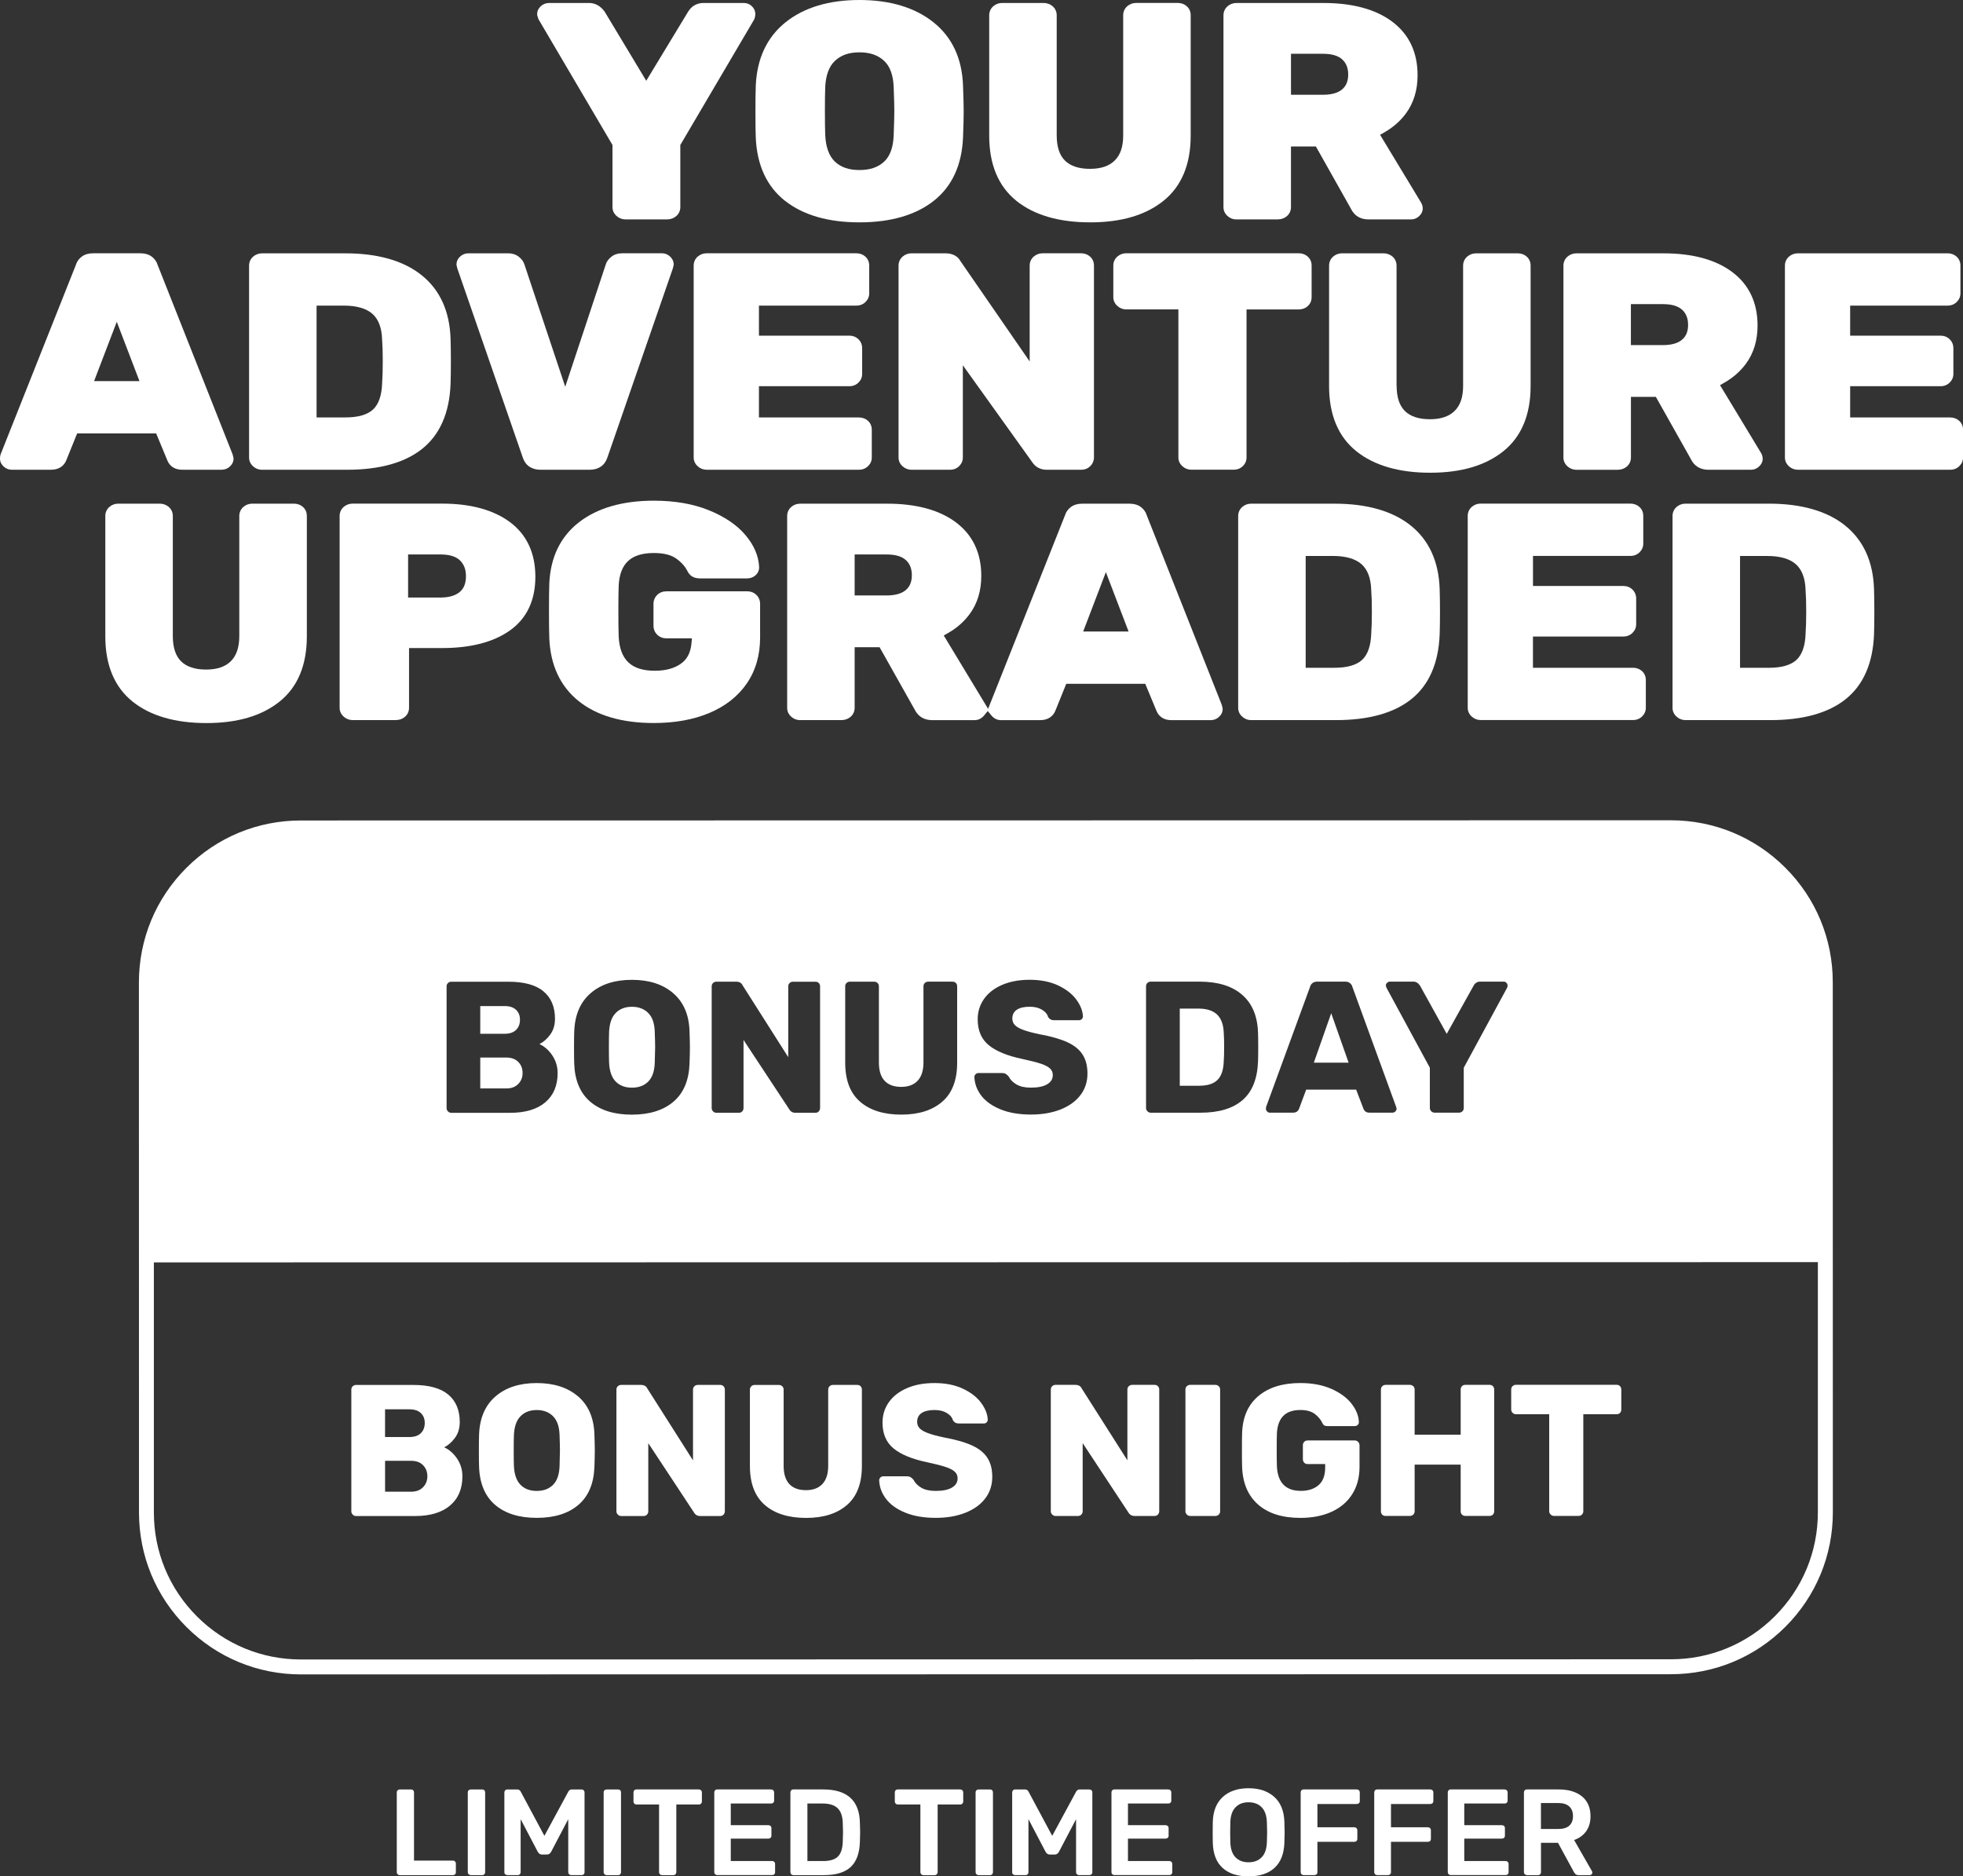 <?xml version="1.0" encoding="UTF-8"?> <svg xmlns="http://www.w3.org/2000/svg" id="Layer_2" data-name="Layer 2" viewBox="0 0 728.2 696"><rect x="0" y="0" width="728.2" height="696" fill="#333333" stroke="none"/><defs><style> .cls-1 { fill: #fff; } </style></defs><g id="Layer_1-2" data-name="Layer 1"><g><path class="cls-1" d="M164.79,536.85c1.48-.74,2.81-1.91,3.99-3.51,1.18-1.6,1.77-3.55,1.77-5.87,0-4.4-1.42-7.79-4.27-10.18-2.85-2.38-7.19-3.58-13.02-3.57h-21.19c-.46,0-.87.17-1.22.49-.35.33-.52.74-.52,1.25v45.15c0,.46.18.87.53,1.22.35.35.75.52,1.22.52h21.81c5.65,0,10-1.3,13.06-3.9,3.06-2.59,4.58-6.2,4.58-10.84,0-2.41-.65-4.58-1.95-6.53-1.3-1.94-2.9-3.35-4.79-4.23ZM142.84,522.76h9.03c1.85,0,3.26.46,4.24,1.39s1.46,2.15,1.46,3.68-.48,2.84-1.46,3.79-2.38,1.42-4.24,1.42h-9.03v-10.28ZM156.94,551.65c-1.07,1.11-2.55,1.67-4.44,1.67h-9.65v-11.46h9.65c1.9,0,3.38.54,4.44,1.63,1.07,1.09,1.6,2.46,1.6,4.13,0,1.57-.53,2.92-1.6,4.03Z"></path><path class="cls-1" d="M214.45,517.98h0c-3.85-3.3-8.96-4.96-15.35-4.96s-11.49,1.66-15.31,4.97c-3.82,3.31-5.85,8.02-6.07,14.13-.05,1.35-.07,3.36-.07,6.04s.02,4.63.07,5.97c.23,6.2,2.23,10.9,5.98,14.1,3.75,3.19,8.89,4.79,15.42,4.79,6.53,0,11.67-1.6,15.42-4.8,3.75-3.19,5.74-7.89,5.97-14.1.09-2.68.14-4.68.14-5.97s-.05-3.36-.14-6.04c-.19-6.11-2.2-10.82-6.04-14.13ZM207.58,543.73c-.09,3.15-.89,5.49-2.39,7.01-1.5,1.53-3.53,2.29-6.08,2.29s-4.56-.76-6.04-2.29c-1.48-1.53-2.29-3.87-2.43-7.01-.05-1.34-.07-3.24-.07-5.7s.02-4.4.07-5.7c.14-3.15.96-5.49,2.46-7.01,1.5-1.53,3.51-2.29,6.01-2.29,2.5,0,4.51.76,6.04,2.29,1.53,1.53,2.34,3.87,2.43,7.01.09,2.59.14,4.49.14,5.7,0,1.11-.05,3.01-.14,5.7h0Z"></path><path class="cls-1" d="M268.41,514.2h0c-.33-.33-.74-.49-1.25-.49h-8.34c-.46,0-.87.16-1.22.49-.35.33-.52.74-.52,1.25v26.25l-16.95-26.67c-.42-.88-1.21-1.32-2.36-1.32h-7.36c-.46,0-.87.16-1.22.49s-.52.74-.52,1.25v45.15c0,.47.18.87.53,1.22.35.35.75.52,1.22.52h8.34c.51,0,.93-.18,1.25-.52.32-.35.48-.75.48-1.22v-25.28l16.95,25.7c.51.88,1.27,1.32,2.29,1.32h7.43c.51,0,.93-.18,1.25-.52.32-.35.48-.77.48-1.29v-45.08c0-.51-.17-.93-.49-1.25Z"></path><path class="cls-1" d="M319.25,514.19c-.33-.32-.74-.48-1.25-.48h-9.03c-.46,0-.87.16-1.22.49-.35.33-.52.74-.52,1.25v28.27c0,2.96-.71,5.21-2.15,6.74-1.44,1.53-3.47,2.29-6.11,2.29s-4.74-.75-6.15-2.26-2.12-3.76-2.12-6.77v-28.27c0-.51-.18-.93-.52-1.25-.35-.32-.77-.48-1.29-.48h-8.96c-.46,0-.87.16-1.22.49-.35.33-.52.74-.52,1.25v28.34c0,6.44,1.85,11.25,5.53,14.45,3.68,3.19,8.79,4.79,15.32,4.79,6.44,0,11.49-1.6,15.17-4.8,3.68-3.19,5.52-8.01,5.52-14.45v-28.34c0-.51-.17-.93-.49-1.25h0Z"></path><path class="cls-1" d="M360.63,536.18h-.01c-2.57-1.19-6.01-2.17-10.31-2.96-2.64-.55-4.67-1.1-6.08-1.63-1.41-.53-2.43-1.12-3.06-1.77-.62-.65-.94-1.46-.94-2.43,0-1.43.55-2.52,1.67-3.26,1.11-.74,2.71-1.11,4.79-1.11,1.81,0,3.32.37,4.55,1.11,1.23.74,1.98,1.64,2.26,2.71.28.42.59.72.94.9.35.19.8.28,1.35.28h9.17c.42,0,.76-.14,1.04-.42.28-.28.42-.62.42-1.04-.09-2.04-.92-4.11-2.47-6.22-1.55-2.11-3.81-3.85-6.77-5.24-2.96-1.39-6.46-2.08-10.49-2.08s-7.29.63-10.21,1.88-5.16,2.99-6.74,5.21c-1.57,2.22-2.36,4.75-2.36,7.57,0,4.17,1.38,7.37,4.13,9.62,2.75,2.24,6.91,3.95,12.47,5.1,3.01.65,5.28,1.23,6.81,1.74,1.53.51,2.65,1.09,3.37,1.74.72.65,1.08,1.48,1.08,2.5,0,1.43-.69,2.57-2.08,3.4-1.39.83-3.4,1.25-6.04,1.25-2.22,0-4.01-.39-5.35-1.18-1.35-.79-2.31-1.78-2.92-2.99-.37-.42-.73-.73-1.08-.94-.35-.21-.8-.31-1.35-.31h-8.75c-.42,0-.78.15-1.08.45s-.45.64-.45,1.01c.09,2.5.94,4.81,2.54,6.91,1.6,2.11,3.97,3.81,7.12,5.1,3.15,1.3,6.92,1.94,11.32,1.94,4.08,0,7.7-.61,10.87-1.84,3.17-1.23,5.65-2.99,7.43-5.28,1.78-2.29,2.67-4.99,2.67-8.09,0-2.82-.6-5.17-1.81-7.05-1.21-1.88-3.09-3.4-5.66-4.58Z"></path><path class="cls-1" d="M429.55,514.18h0c-.33-.33-.74-.49-1.25-.49h-8.34c-.46,0-.87.16-1.22.49s-.52.74-.52,1.25v26.25l-16.95-26.67c-.42-.88-1.21-1.32-2.36-1.32h-7.36c-.46,0-.87.16-1.22.49-.35.33-.52.74-.52,1.25v45.15c0,.46.18.87.53,1.22.35.35.75.52,1.22.52h8.34c.51,0,.93-.18,1.25-.52.32-.35.48-.75.48-1.22v-25.28l16.95,25.7c.51.88,1.27,1.32,2.29,1.32h7.43c.51,0,.93-.18,1.25-.52.32-.35.48-.77.48-1.29v-45.08c0-.51-.17-.93-.49-1.25Z"></path><path class="cls-1" d="M452.09,514.18h0c-.35-.33-.78-.49-1.29-.49h-9.31c-.46,0-.87.16-1.22.49-.35.33-.52.74-.52,1.25v45.15c0,.46.18.87.53,1.22.35.35.75.52,1.22.52h9.31c.51,0,.94-.16,1.29-.49.35-.32.52-.74.52-1.25v-45.15c0-.51-.18-.93-.53-1.25Z"></path><path class="cls-1" d="M503.8,534.83c-.33-.35-.74-.52-1.25-.52h-17.5c-.51,0-.93.18-1.25.52-.33.35-.48.78-.48,1.29v5.14c0,.51.16.94.49,1.29.32.35.74.52,1.25.52h6.53v1.32c0,2.92-.82,5.08-2.46,6.5-1.64,1.41-3.83,2.12-6.56,2.12-5.65,0-8.61-3.06-8.89-9.17-.05-1.34-.07-3.36-.07-6.04s.02-4.75.07-6.04c.28-5.84,3.17-8.75,8.68-8.75,2.31,0,4.12.5,5.42,1.49,1.29,1,2.25,2.17,2.85,3.51.19.37.42.62.69.76.28.14.65.21,1.11.21h10.14c.42,0,.77-.14,1.08-.42.3-.28.45-.62.45-1.04-.09-2.36-1.01-4.65-2.74-6.87-1.74-2.22-4.24-4.05-7.5-5.49-3.26-1.43-7.1-2.15-11.49-2.15-6.53,0-11.7,1.6-15.52,4.8-3.82,3.19-5.85,7.73-6.07,13.61-.05,1.35-.07,3.47-.07,6.39s.02,5.05.07,6.39c.23,6.02,2.23,10.66,5.98,13.93s8.96,4.9,15.63,4.9c4.4,0,8.25-.75,11.56-2.26,3.31-1.5,5.87-3.68,7.67-6.53,1.81-2.85,2.71-6.24,2.71-10.18v-7.92c0-.51-.16-.94-.49-1.29h0Z"></path><path class="cls-1" d="M553.8,514.16h0c-.33-.32-.74-.48-1.25-.48h-8.96c-.51,0-.93.17-1.25.49-.33.33-.48.74-.48,1.25v16.74h-17.08v-16.74c0-.51-.18-.93-.52-1.25-.35-.32-.78-.48-1.29-.48h-8.96c-.46,0-.87.16-1.22.49-.35.33-.52.74-.52,1.25v45.15c0,.51.17.93.49,1.25.32.33.74.48,1.25.48h8.96c.51,0,.94-.16,1.29-.49.35-.32.52-.74.52-1.25v-17.29h17.08v17.29c0,.51.16.93.49,1.25.32.33.74.48,1.25.48h8.96c.51,0,.93-.16,1.25-.49.32-.32.48-.74.48-1.25v-45.15c0-.51-.17-.93-.49-1.25Z"></path><path class="cls-1" d="M600.96,514.15c-.33-.32-.74-.48-1.25-.48h-37.37c-.46,0-.87.17-1.22.49-.35.33-.52.74-.52,1.25v7.43c0,.46.18.87.52,1.22.35.35.75.52,1.22.52h12.36v35.98c0,.47.18.87.53,1.22.35.35.75.52,1.22.52h9.17c.51,0,.93-.18,1.25-.52.32-.35.48-.75.48-1.22v-35.98h12.36c.51,0,.93-.16,1.25-.48.32-.32.48-.74.48-1.25v-7.43c0-.51-.16-.93-.49-1.25h0Z"></path><path class="cls-1" d="M228.38,401.16c1.48,1.53,3.5,2.29,6.04,2.29s4.57-.76,6.08-2.29c1.5-1.53,2.3-3.87,2.39-7.01.09-2.68.14-4.58.14-5.7,0-1.2-.05-3.1-.14-5.7-.09-3.15-.9-5.49-2.43-7.01-1.53-1.53-3.54-2.29-6.04-2.29s-4.5.76-6.01,2.29c-1.5,1.53-2.32,3.87-2.46,7.01-.05,1.3-.07,3.19-.07,5.7s.02,4.35.07,5.7c.14,3.15.95,5.49,2.43,7.01Z"></path><path class="cls-1" d="M187.19,383.46c1.85,0,3.26-.47,4.24-1.42s1.46-2.21,1.46-3.79-.49-2.75-1.46-3.68c-.97-.93-2.38-1.39-4.24-1.39h-9.03v10.28h9.03Z"></path><polygon class="cls-1" points="493.83 375.84 487.38 394.18 500.29 394.18 493.83 375.84"></polygon><path class="cls-1" d="M444.94,402.73c3.06,0,5.3-.73,6.74-2.19,1.44-1.46,2.2-3.79,2.29-6.98.09-1.34.14-3.08.14-5.21s-.05-3.84-.14-5.14c-.09-3.1-.92-5.39-2.47-6.87-1.55-1.48-3.86-2.22-6.91-2.22h-6.94v28.62h7.29Z"></path><path class="cls-1" d="M192.26,402.07c1.07-1.11,1.6-2.45,1.6-4.03,0-1.67-.53-3.05-1.6-4.13-1.07-1.09-2.55-1.63-4.45-1.63h-9.65v11.46h9.65c1.9,0,3.38-.56,4.44-1.67Z"></path><path class="cls-1" d="M679.89,364.33c0-16.04-6.25-31.13-17.6-42.47-11.35-11.34-26.43-17.59-42.48-17.59l-508.22.07c-16.04,0-31.13,6.25-42.47,17.6-11.34,11.35-17.59,26.43-17.59,42.48l.03,196.61c0,16.04,6.25,31.13,17.6,42.47,11.35,11.34,26.43,17.59,42.48,17.59l508.22-.07c16.04,0,31.13-6.25,42.47-17.6,11.34-11.35,17.59-26.43,17.59-42.48l-.03-196.61h0ZM514.56,364.56h0c.3-.31.66-.45,1.08-.45h8.68c.93,0,1.74.48,2.43,1.46l9.93,17.92,10-17.92c.55-.97,1.37-1.46,2.43-1.46h8.68c.42,0,.76.15,1.04.45.28.3.42.64.42,1.01,0,.23-.05.48-.14.76l-16.11,29.73v14.93c0,.51-.17.93-.52,1.25-.35.33-.78.48-1.29.48h-9.03c-.46,0-.87-.17-1.22-.52-.35-.35-.52-.75-.52-1.22v-14.93l-16.12-29.72c-.14-.42-.21-.67-.21-.76,0-.37.15-.7.45-1.01ZM469.66,410.64l16.32-44.59c.14-.55.44-1.02.9-1.39.46-.37,1.07-.55,1.81-.55h10.28c.74,0,1.34.18,1.81.55.46.37.76.83.9,1.39l16.26,44.59.14.62c0,.37-.15.71-.45,1.01s-.66.45-1.08.45h-8.54c-1.11,0-1.85-.48-2.22-1.46l-2.71-7.08h-18.54l-2.64,7.09c-.37.97-1.14,1.46-2.29,1.46h-8.54c-.37,0-.71-.15-1.01-.45-.3-.3-.45-.63-.45-1.01,0-.28.02-.48.07-.62h0ZM425.66,364.6h0c.35-.32.75-.48,1.22-.48h18.06c6.81,0,12.09,1.62,15.83,4.86,3.75,3.24,5.72,7.94,5.91,14.1.05,1.35.07,3.13.07,5.35s-.02,3.98-.07,5.28c-.23,6.44-2.14,11.22-5.73,14.34-3.59,3.13-8.81,4.69-15.66,4.69h-18.41c-.46,0-.87-.17-1.22-.52-.35-.35-.52-.75-.52-1.22v-45.15c0-.51.17-.93.51-1.25ZM361.89,398.47h.01c.3-.3.66-.45,1.08-.45h8.75c.55,0,1.01.1,1.35.31.35.21.7.52,1.08.94.6,1.21,1.57,2.2,2.92,2.99,1.34.79,3.12,1.18,5.35,1.18,2.64,0,4.65-.42,6.04-1.25,1.39-.83,2.08-1.97,2.08-3.4,0-1.02-.36-1.85-1.08-2.5-.72-.65-1.84-1.23-3.37-1.74-1.53-.51-3.8-1.09-6.81-1.74-5.56-1.16-9.71-2.86-12.47-5.1-2.76-2.25-4.13-5.45-4.13-9.62,0-2.82.79-5.35,2.36-7.57,1.57-2.22,3.82-3.96,6.74-5.21,2.92-1.25,6.32-1.88,10.21-1.88s7.53.69,10.49,2.08c2.96,1.39,5.22,3.14,6.77,5.24,1.55,2.11,2.37,4.18,2.47,6.22,0,.42-.14.76-.42,1.04-.28.28-.62.42-1.04.42h-9.17c-.55,0-1.01-.09-1.35-.28-.35-.19-.66-.48-.94-.9-.28-1.07-1.03-1.97-2.26-2.71-1.23-.74-2.74-1.11-4.55-1.11-2.08,0-3.68.37-4.79,1.11-1.11.74-1.67,1.83-1.67,3.26,0,.97.31,1.78.94,2.43.62.65,1.64,1.24,3.06,1.77s3.44,1.08,6.08,1.63c4.31.79,7.74,1.77,10.32,2.95,2.57,1.18,4.46,2.71,5.66,4.58,1.2,1.88,1.81,4.22,1.81,7.05,0,3.1-.89,5.8-2.67,8.09-1.78,2.29-4.26,4.05-7.43,5.28-3.17,1.23-6.79,1.84-10.87,1.84-4.4,0-8.17-.65-11.32-1.94-3.15-1.3-5.52-3-7.12-5.1-1.6-2.11-2.44-4.41-2.54-6.91,0-.37.15-.7.45-1.01ZM313.53,365.87c0-.51.17-.93.52-1.25h0c.35-.33.75-.49,1.22-.49h8.96c.51,0,.94.16,1.29.48.35.33.52.74.52,1.25v28.27c0,3.01.71,5.27,2.12,6.77,1.41,1.5,3.46,2.26,6.15,2.26,2.64,0,4.68-.76,6.11-2.29,1.43-1.53,2.15-3.77,2.15-6.74v-28.27c0-.51.17-.93.52-1.25.35-.32.75-.48,1.22-.48h9.03c.51,0,.93.16,1.25.48.32.33.48.74.48,1.25v28.34c0,6.44-1.84,11.25-5.52,14.45-3.68,3.19-8.74,4.79-15.17,4.8-6.53,0-11.63-1.6-15.32-4.79-3.68-3.19-5.52-8.01-5.52-14.45v-28.34ZM264.52,364.62c.35-.32.75-.48,1.22-.48h7.36c1.16,0,1.95.44,2.36,1.32l16.95,26.67v-26.25c0-.51.17-.93.52-1.25s.75-.48,1.22-.48h8.34c.51,0,.93.16,1.25.48.32.33.48.74.48,1.25v45.08c0,.51-.16.94-.48,1.29-.33.35-.74.52-1.25.52h-7.43c-1.02,0-1.78-.44-2.29-1.32l-16.95-25.7v25.28c0,.47-.16.87-.48,1.22-.33.35-.74.52-1.25.52h-8.34c-.46,0-.87-.17-1.22-.52-.35-.35-.52-.75-.52-1.22v-45.15c0-.51.17-.93.51-1.25h0ZM213.02,382.56h0c.23-6.12,2.25-10.83,6.07-14.14,3.82-3.31,8.92-4.97,15.31-4.97s11.51,1.65,15.35,4.97c3.84,3.31,5.86,8.02,6.04,14.13.09,2.69.14,4.7.14,6.04s-.05,3.29-.14,5.97c-.23,6.21-2.22,10.91-5.97,14.1-3.75,3.19-8.89,4.79-15.42,4.8-6.53,0-11.67-1.6-15.42-4.79-3.75-3.19-5.74-7.89-5.97-14.1-.05-1.34-.07-3.33-.07-5.97s.02-4.7.07-6.04ZM166.18,364.64h0c.35-.33.75-.49,1.22-.49h21.19c5.84,0,10.18,1.19,13.02,3.57,2.85,2.38,4.27,5.78,4.27,10.18,0,2.31-.59,4.27-1.77,5.87-1.18,1.6-2.51,2.77-3.99,3.51,1.9.88,3.5,2.29,4.79,4.24s1.95,4.12,1.95,6.53c0,4.63-1.53,8.24-4.58,10.84-3.06,2.59-7.41,3.89-13.06,3.89h-21.81c-.46,0-.87-.17-1.22-.52s-.52-.75-.52-1.22v-45.15c0-.51.17-.93.52-1.25ZM658.41,599.5h0c-10.3,10.3-24,15.98-38.56,15.98l-508.22.07c-14.57,0-28.27-5.67-38.57-15.97-10.3-10.3-15.98-23.99-15.98-38.56v-92.76s6.2,0,6.2,0l604.86-.09h6.22v92.76c.01,14.57-5.66,28.27-15.95,38.57Z"></path></g><g><path class="cls-1" d="M199.79,7.19l27.42,46.59v23.05c0,1.26.5,2.35,1.48,3.25.92.85,2.07,1.3,3.31,1.3h15.46c1.3,0,2.47-.42,3.38-1.2.98-.84,1.53-2.03,1.53-3.35v-23.05l27.42-46.59.06-.16c.23-.64.35-1.25.35-1.82,0-1.08-.42-2.05-1.25-2.87-.83-.82-1.86-1.24-3.07-1.24h-14.86c-2.45,0-4.43,1.1-5.72,3.18l-15.57,25.68-15.51-25.77-.07-.08c-1.55-1.99-3.43-3-5.6-3h-14.86c-1.16,0-2.23.41-3.07,1.19-.9.83-1.36,1.81-1.36,2.92,0,.41.11.85.47,1.82l.06.16Z"></path><path class="cls-1" d="M291.29,74.54c6.72,5.27,15.98,7.94,27.52,7.94s20.8-2.67,27.52-7.94c6.83-5.36,10.5-13.3,10.92-23.59.16-4.32.24-7.42.24-9.49s-.08-5.27-.24-9.59c-.33-10.15-4.05-18.11-11.03-23.65-6.88-5.46-16.1-8.22-27.41-8.22s-20.51,2.77-27.36,8.23c-6.94,5.54-10.67,13.49-11.09,23.64-.08,2.14-.12,5.28-.12,9.6s.04,7.35.12,9.49c.42,10.29,4.09,18.23,10.92,23.59ZM306.12,32.35c.21-4.45,1.44-7.76,3.65-9.82,2.25-2.1,5.21-3.12,9.05-3.12s6.83,1.02,9.12,3.13c2.23,2.05,3.43,5.35,3.58,9.79.16,4.06.24,7.06.24,8.91,0,1.7-.08,4.7-.24,8.92-.14,4.44-1.33,7.74-3.53,9.79-2.25,2.1-5.25,3.12-9.16,3.12s-6.89-1.02-9.1-3.11c-2.17-2.06-3.38-5.36-3.6-9.81-.08-2.07-.12-5.07-.12-8.91s.04-6.89.12-8.89Z"></path><path class="cls-1" d="M377.08,74.53c6.6,5.28,15.81,7.95,27.36,7.95s20.51-2.68,27.12-7.95c6.73-5.38,10.14-13.52,10.14-24.2V5.65c0-1.32-.48-2.44-1.42-3.31-.89-.81-2.05-1.25-3.37-1.25h-15.46c-1.22,0-2.35.42-3.27,1.21-.98.85-1.52,2.04-1.52,3.35v44.57c0,4.2-1.03,7.25-3.14,9.32-2.12,2.08-5.13,3.09-9.19,3.09s-7.2-1.02-9.25-3.04c-2.05-2-3.08-5.16-3.08-9.38V5.65c0-1.31-.54-2.5-1.53-3.35-.92-.79-2.09-1.2-3.38-1.2h-15.34c-1.22,0-2.35.42-3.27,1.21-.98.85-1.52,2.03-1.52,3.35v44.68c0,10.68,3.41,18.82,10.14,24.2Z"></path><path class="cls-1" d="M458.66,81.38h15.34c1.3,0,2.47-.42,3.38-1.2.98-.84,1.52-2.03,1.52-3.35v-22.49h9.25l12.99,23.08.04.08c1.27,2.54,3.5,3.89,6.47,3.89h15.82c1.09,0,2.11-.41,2.95-1.19.9-.83,1.36-1.81,1.36-2.92,0-.67-.19-1.37-.58-2.08l-15.24-25.2,1.62-.92c3.25-1.86,5.95-4.24,8.02-7.08,2.84-3.88,4.27-8.62,4.27-14.1,0-8.52-3.19-15.22-9.47-19.91-6.12-4.56-14.67-6.88-25.4-6.88h-32.35c-1.22,0-2.35.42-3.27,1.21-.98.85-1.52,2.04-1.52,3.35v71.18c0,1.25.5,2.35,1.48,3.25.93.85,2.07,1.3,3.31,1.3ZM478.91,19.95h11.86c3.24,0,5.64.7,7.15,2.09,1.49,1.37,2.21,3.21,2.21,5.62s-.73,4.18-2.22,5.47c-1.55,1.34-3.95,2.02-7.14,2.02h-11.86v-15.2Z"></path><path class="cls-1" d="M62.09,170.82c.91,2.21,2.86,3.42,5.48,3.42h14.63c1.16,0,2.23-.41,3.07-1.19.9-.83,1.36-1.81,1.36-2.92v-.22l-.32-1.32-27.84-70.33-.02-.07c-.36-1.18-1.11-2.22-2.17-3.01-1.11-.82-2.51-1.23-4.17-1.23h-17.6c-1.66,0-3.06.41-4.17,1.23-1.06.78-1.81,1.82-2.17,3l-.02.07L.23,168.52c-.16.43-.23.94-.23,1.61,0,1.11.46,2.09,1.36,2.92.85.78,1.87,1.19,2.96,1.19h14.63c2.7,0,4.69-1.23,5.61-3.44l4.06-10.03h29.31l4.17,10.05ZM34.9,141.37l8.42-22.01,8.42,22.01h-16.84Z"></path><path class="cls-1" d="M97.19,174.25h31.51c12.1,0,21.51-2.62,27.95-7.79,6.54-5.25,10.07-13.31,10.49-23.96.08-2.09.12-4.91.12-8.39s-.04-6.33-.12-8.49c-.33-10.22-3.97-18.16-10.79-23.59-6.72-5.35-16.23-8.06-28.24-8.06h-30.92c-1.22,0-2.35.42-3.27,1.21-.98.85-1.52,2.03-1.52,3.35v71.18c0,1.26.5,2.35,1.48,3.25.92.85,2.07,1.3,3.31,1.3ZM117.44,113.36h10.08c4.75,0,8.33,1.03,10.63,3.05,2.25,1.98,3.46,5.19,3.6,9.49v.12c.16,2,.24,4.68.24,7.96s-.08,6-.23,8.04v.12c-.15,4.51-1.28,7.79-3.36,9.74-2.1,1.96-5.56,2.96-10.29,2.96h-10.67v-41.48Z"></path><path class="cls-1" d="M193.94,169.74c.96,2.91,3.3,4.51,6.59,4.51h18.19c3.29,0,5.63-1.6,6.6-4.54l24.28-70.14.31-1.28v-.22c0-1.11-.46-2.09-1.36-2.93-.85-.78-1.87-1.19-2.95-1.19h-14.86c-1.52,0-2.83.42-3.91,1.26-1.04.81-1.75,1.76-2.1,2.84l-15.05,45.41-15.15-45.4c-.35-1.08-1.06-2.03-2.1-2.84-1.08-.83-2.39-1.26-3.91-1.26h-14.75c-1.16,0-2.23.41-3.07,1.19-.9.83-1.36,1.81-1.36,2.92v.22l.31,1.28,24.29,70.17Z"></path><path class="cls-1" d="M322.03,172.9c.91-.9,1.37-1.98,1.37-3.21v-10.29c0-1.33-.48-2.44-1.42-3.31-.89-.81-2.05-1.24-3.37-1.24h-37.07v-11.59h33.5c1.36,0,2.51-.45,3.42-1.35.91-.9,1.37-1.98,1.37-3.21v-9.53c0-1.3-.46-2.42-1.37-3.32-.91-.89-2.05-1.34-3.42-1.34h-33.5v-11.15h36.12c1.36,0,2.51-.45,3.42-1.35.91-.9,1.37-1.98,1.37-3.21v-10.29c0-1.32-.48-2.44-1.42-3.31-.89-.81-2.05-1.25-3.37-1.25h-55.54c-1.22,0-2.35.42-3.27,1.21-.98.85-1.52,2.03-1.52,3.35v71.18c0,1.26.5,2.35,1.48,3.25.92.85,2.07,1.3,3.31,1.3h56.49c1.36,0,2.51-.45,3.42-1.35Z"></path><path class="cls-1" d="M352.39,174.25c1.36,0,2.51-.45,3.42-1.35.91-.9,1.37-1.98,1.37-3.21v-34.2l25.72,35.91c1.21,1.86,3.08,2.85,5.41,2.85h12.72c1.36,0,2.51-.45,3.42-1.35.91-.9,1.37-2.02,1.37-3.32v-71.07c0-1.33-.48-2.44-1.42-3.31-.89-.81-2.05-1.25-3.37-1.25h-14.27c-1.22,0-2.35.42-3.27,1.21-.98.85-1.52,2.03-1.52,3.35v35.56l-25.64-37.16-.04-.07c-.74-1.32-2.31-2.88-5.56-2.88h-12.61c-1.22,0-2.35.42-3.27,1.21-.98.85-1.52,2.03-1.52,3.35v71.18c0,1.26.5,2.35,1.48,3.25.92.85,2.07,1.3,3.31,1.3h14.27Z"></path><path class="cls-1" d="M461.05,172.9c.91-.9,1.37-1.98,1.37-3.21v-54.91h19.35c1.32,0,2.48-.43,3.37-1.25.94-.87,1.42-1.98,1.42-3.31v-11.72c0-1.33-.48-2.44-1.42-3.31-.89-.81-2.05-1.25-3.37-1.25h-63.98c-1.22,0-2.35.42-3.27,1.21-.98.85-1.52,2.04-1.52,3.35v11.72c0,1.26.5,2.35,1.48,3.25.92.85,2.07,1.3,3.31,1.3h19.35v54.91c0,1.26.5,2.35,1.48,3.25.92.85,2.07,1.3,3.31,1.3h15.7c1.36,0,2.51-.45,3.42-1.35Z"></path><path class="cls-1" d="M518.07,143.08v-44.57c0-1.31-.54-2.5-1.52-3.35-.92-.79-2.09-1.2-3.38-1.2h-15.34c-1.22,0-2.35.42-3.27,1.21-.98.85-1.52,2.04-1.52,3.35v44.68c0,10.68,3.41,18.82,10.14,24.2,6.6,5.28,15.81,7.95,27.36,7.95s20.52-2.68,27.12-7.95c6.73-5.38,10.14-13.52,10.14-24.2v-44.68c0-1.32-.48-2.44-1.42-3.31-.89-.81-2.05-1.24-3.37-1.24h-15.46c-1.22,0-2.35.42-3.27,1.21-.98.85-1.52,2.03-1.52,3.35v44.57c0,4.2-1.03,7.25-3.14,9.32-2.12,2.08-5.13,3.09-9.19,3.09s-7.2-1.02-9.25-3.04c-2.05-2-3.08-5.16-3.08-9.38Z"></path><path class="cls-1" d="M627.28,170.36c1.27,2.54,3.5,3.89,6.47,3.89h15.82c1.1,0,2.1-.4,2.96-1.19.9-.83,1.36-1.81,1.36-2.92,0-.67-.19-1.37-.58-2.08l-15.24-25.2,1.62-.92c3.25-1.86,5.95-4.24,8.03-7.08,2.84-3.88,4.27-8.62,4.27-14.1,0-8.53-3.19-15.22-9.47-19.91-6.12-4.56-14.67-6.88-25.4-6.88h-32.35c-1.22,0-2.35.42-3.27,1.21-.98.85-1.52,2.03-1.52,3.35v71.18c0,1.26.5,2.35,1.48,3.25.92.85,2.07,1.3,3.31,1.3h15.34c1.3,0,2.47-.42,3.38-1.2.98-.84,1.53-2.03,1.53-3.35v-22.49h9.25l12.99,23.08.04.08ZM624,125.99c-1.55,1.34-3.96,2.02-7.14,2.02h-11.86v-15.2h11.86c3.24,0,5.64.7,7.15,2.09,1.49,1.37,2.21,3.21,2.21,5.62s-.73,4.18-2.22,5.47Z"></path><path class="cls-1" d="M726.78,156.09c-.89-.81-2.05-1.24-3.37-1.24h-37.07v-11.59h33.5c1.36,0,2.51-.45,3.42-1.35.91-.9,1.37-1.98,1.37-3.21v-9.53c0-1.3-.46-2.42-1.37-3.32-.91-.89-2.06-1.34-3.42-1.34h-33.5v-11.15h36.12c1.36,0,2.51-.45,3.42-1.35.91-.9,1.37-1.98,1.37-3.21v-10.29c0-1.32-.48-2.44-1.42-3.31-.89-.81-2.05-1.24-3.37-1.24h-55.53c-1.22,0-2.35.42-3.27,1.21-.98.85-1.52,2.03-1.52,3.35v71.18c0,1.26.5,2.35,1.48,3.25.92.85,2.07,1.3,3.31,1.3h56.49c1.36,0,2.51-.45,3.42-1.35.91-.9,1.37-1.98,1.37-3.21v-10.29c0-1.32-.48-2.44-1.42-3.31Z"></path><path class="cls-1" d="M109.02,186.82h-15.46c-1.22,0-2.35.42-3.27,1.21-.98.85-1.52,2.03-1.52,3.35v44.57c0,4.14-1.06,7.28-3.14,9.32-2.12,2.08-5.13,3.09-9.19,3.09s-7.2-1.02-9.25-3.04c-2.05-2.01-3.08-5.16-3.08-9.38v-44.57c0-1.31-.54-2.5-1.53-3.35-.92-.79-2.09-1.2-3.38-1.2h-15.34c-1.22,0-2.35.42-3.27,1.21-.98.85-1.52,2.03-1.52,3.35v44.68c0,10.68,3.41,18.82,10.14,24.2,6.6,5.28,15.81,7.95,27.36,7.95s20.51-2.68,27.12-7.95c6.73-5.38,10.14-13.52,10.14-24.2v-44.68c0-1.32-.48-2.44-1.42-3.31-.89-.81-2.05-1.25-3.37-1.25Z"></path><path class="cls-1" d="M189.16,233.86c6.27-4.47,9.44-11.17,9.44-19.93s-3.19-15.65-9.48-20.3c-6.12-4.52-14.55-6.82-25.04-6.82h-33.3c-1.22,0-2.35.42-3.27,1.21-.98.85-1.52,2.03-1.52,3.35v71.18c0,1.26.5,2.35,1.48,3.25.92.85,2.07,1.3,3.31,1.3h16.05c1.3,0,2.47-.42,3.38-1.2.98-.84,1.53-2.03,1.53-3.35v-22.17h12.33c10.56,0,19-2.2,25.08-6.52ZM151.39,221.64v-15.97h12.1c3.22,0,5.62.73,7.12,2.18,1.5,1.45,2.24,3.36,2.24,5.86,0,2.67-.76,4.59-2.32,5.88-1.64,1.36-4.01,2.05-7.05,2.05h-12.1Z"></path><path class="cls-1" d="M242.57,205.13c3.56,0,6.33.68,8.23,2.02,1.98,1.41,3.39,2.99,4.28,4.81l.05.1c.5.92,1.2,1.61,2.03,1.99.72.33,1.59.5,2.66.5h17.36c1.13,0,2.18-.38,3.02-1.09.92-.79,1.41-1.83,1.41-2.99v-.12c-.18-4.12-1.9-8.14-5.13-11.94-3.15-3.71-7.71-6.79-13.55-9.16-5.78-2.34-12.63-3.53-20.36-3.53-11.54,0-20.85,2.67-27.69,7.93-6.96,5.36-10.69,13.04-11.11,22.83-.08,2.14-.12,5.45-.12,10.14s.04,8.01.12,10.15c.42,9.99,4.09,17.83,10.91,23.3,6.72,5.39,16.11,8.12,27.89,8.12,7.74,0,14.64-1.24,20.5-3.7,5.97-2.5,10.66-6.18,13.94-10.94,3.29-4.78,4.96-10.52,4.96-17.07v-12.48c0-1.3-.46-2.42-1.37-3.32-.91-.89-2.05-1.34-3.42-1.34h-29.97c-1.34,0-2.53.46-3.42,1.34-.91.9-1.37,2.02-1.37,3.32v8.1c0,1.3.46,2.42,1.37,3.32.9.89,2.05,1.35,3.42,1.35h9.47l-.19,1.99c-.29,3.12-1.45,5.51-3.46,7.09-2.47,1.96-5.87,2.95-10.11,2.95-8.72,0-12.98-4.03-13.41-12.71-.08-2.07-.12-5.25-.12-9.46s.04-7.44.12-9.43c.43-8.24,4.57-12.07,13.05-12.07Z"></path><path class="cls-1" d="M296.79,267.11h15.34c1.3,0,2.47-.42,3.38-1.2.98-.84,1.53-2.03,1.53-3.35v-22.49h9.25l12.99,23.08.04.08c1.27,2.54,3.5,3.89,6.47,3.89h15.82c1.09,0,2.11-.41,2.95-1.19.15-.14.3-.3.46-.49l1.4-1.7,1.4,1.7c.16.19.3.35.46.49.84.78,1.87,1.19,2.96,1.19h14.63c2.7,0,4.69-1.23,5.61-3.44l4.06-10.03h29.31l4.17,10.05c.91,2.21,2.86,3.42,5.48,3.42h14.63c1.16,0,2.23-.41,3.07-1.19.9-.83,1.36-1.81,1.36-2.92v-.22l-.32-1.32-27.84-70.33-.02-.07c-.36-1.18-1.11-2.22-2.17-3.01-1.11-.82-2.51-1.23-4.17-1.23h-17.6c-1.66,0-3.06.41-4.17,1.23-1.06.78-1.81,1.82-2.17,3l-.02.07-28.53,71.79-16.45-27.2,1.62-.92c3.25-1.85,5.95-4.24,8.03-7.08,2.84-3.88,4.27-8.62,4.27-14.1,0-8.52-3.19-15.22-9.47-19.91-6.12-4.56-14.67-6.88-25.4-6.88h-32.35c-1.22,0-2.35.42-3.27,1.21-.98.85-1.52,2.03-1.52,3.35v71.18c0,1.26.5,2.35,1.48,3.25.92.85,2.07,1.3,3.31,1.3ZM410.24,212.23l8.42,22.01h-16.84l8.42-22.01ZM317.04,205.67h11.86c3.24,0,5.64.7,7.15,2.09,1.49,1.37,2.21,3.21,2.21,5.62s-.73,4.18-2.22,5.47c-1.55,1.34-3.96,2.02-7.14,2.02h-11.86v-15.2Z"></path><path class="cls-1" d="M464.11,267.11h31.51c12.1,0,21.51-2.62,27.95-7.79,6.54-5.25,10.07-13.31,10.49-23.96.08-2.11.12-4.94.12-8.39s-.04-6.31-.12-8.49c-.33-10.22-3.97-18.16-10.79-23.59-6.72-5.35-16.23-8.06-28.24-8.06h-30.92c-1.22,0-2.35.42-3.27,1.21-.98.85-1.52,2.04-1.52,3.35v71.18c0,1.25.5,2.35,1.48,3.25.93.85,2.07,1.3,3.31,1.3ZM484.36,206.22h10.08c4.75,0,8.33,1.03,10.63,3.05,2.25,1.98,3.46,5.19,3.6,9.5v.12c.16,1.99.24,4.67.24,7.96s-.08,6-.23,8.04v.11c-.15,4.51-1.28,7.79-3.36,9.74-2.1,1.96-5.56,2.96-10.29,2.96h-10.67v-41.48Z"></path><path class="cls-1" d="M605.74,247.7h-37.07v-11.59h33.5c1.36,0,2.51-.45,3.42-1.35.91-.9,1.37-1.98,1.37-3.21v-9.53c0-1.3-.46-2.42-1.37-3.32-.9-.89-2.05-1.34-3.41-1.34h-33.5v-11.15h36.12c1.36,0,2.51-.45,3.42-1.35.91-.9,1.37-1.98,1.37-3.21v-10.29c0-1.33-.48-2.44-1.42-3.31-.89-.81-2.05-1.25-3.37-1.25h-55.54c-1.22,0-2.35.42-3.27,1.21-.98.85-1.52,2.04-1.52,3.35v71.18c0,1.25.5,2.35,1.48,3.25.93.85,2.07,1.3,3.31,1.3h56.49c1.36,0,2.51-.45,3.42-1.35.91-.9,1.37-1.98,1.37-3.21v-10.29c0-1.33-.48-2.44-1.42-3.31-.89-.81-2.05-1.24-3.37-1.24Z"></path><path class="cls-1" d="M684.41,194.88c-6.72-5.35-16.23-8.06-28.25-8.06h-30.92c-1.22,0-2.35.42-3.27,1.21-.98.85-1.52,2.03-1.52,3.35v71.18c0,1.26.5,2.35,1.48,3.25.92.85,2.07,1.3,3.31,1.3h31.51c12.1,0,21.51-2.62,27.95-7.79,6.54-5.25,10.07-13.31,10.49-23.96.08-2.08.12-4.9.12-8.39s-.04-6.33-.12-8.49c-.33-10.22-3.97-18.16-10.79-23.59ZM669.81,234.88v.13c-.15,4.51-1.28,7.79-3.36,9.74-2.1,1.96-5.56,2.96-10.29,2.96h-10.67v-41.48h10.07c4.75,0,8.33,1.03,10.63,3.05,2.25,1.98,3.47,5.19,3.61,9.5v.12c.16,1.99.24,4.67.24,7.96s-.08,6.02-.23,8.03Z"></path></g><g><path class="cls-1" d="M147.51,695.23c-.21-.21-.32-.47-.32-.77v-29.6c0-.33.11-.6.32-.79.21-.2.47-.3.77-.3h4.22c.33,0,.6.1.79.3s.29.46.29.79v25.29h14.39c.33,0,.61.11.82.32.21.21.32.48.32.82v3.18c0,.33-.11.6-.32.79-.21.2-.48.29-.82.29h-19.71c-.3,0-.56-.11-.77-.32Z"></path><path class="cls-1" d="M173.85,695.23c-.21-.21-.32-.47-.32-.77v-29.6c0-.33.11-.6.32-.79.21-.2.47-.3.77-.3h4.27c.33,0,.6.1.79.3s.29.46.29.79v29.6c0,.3-.1.56-.29.77s-.46.32-.79.32h-4.27c-.3,0-.56-.11-.77-.32Z"></path><path class="cls-1" d="M187.42,695.25c-.21-.2-.32-.46-.32-.79v-29.56c0-.33.11-.61.32-.82.21-.21.48-.32.82-.32h3.59c.63,0,1.09.29,1.36.86l8.76,16.35,8.85-16.35c.3-.58.76-.86,1.36-.86h3.54c.33,0,.6.11.82.32.21.21.32.48.32.82v29.56c0,.33-.11.6-.32.79-.21.2-.48.29-.82.29h-3.81c-.3,0-.56-.11-.77-.32s-.32-.47-.32-.77v-19.66l-6.36,12.12c-.39.67-.91,1-1.54,1h-1.86c-.64,0-1.15-.33-1.54-1l-6.36-12.12v19.66c0,.3-.1.56-.29.77-.2.21-.46.32-.79.32h-3.81c-.33,0-.61-.1-.82-.29Z"></path><path class="cls-1" d="M224.25,695.23c-.21-.21-.32-.47-.32-.77v-29.6c0-.33.11-.6.32-.79.21-.2.47-.3.77-.3h4.27c.33,0,.6.1.79.3.2.2.29.46.29.79v29.6c0,.3-.1.56-.29.77-.2.21-.46.32-.79.32h-4.27c-.3,0-.56-.11-.77-.32Z"></path><path class="cls-1" d="M244.81,695.23c-.21-.21-.32-.47-.32-.77v-25.11h-8.4c-.3,0-.56-.11-.77-.32-.21-.21-.32-.47-.32-.77v-3.36c0-.33.1-.61.29-.82s.46-.32.79-.32h23.16c.33,0,.61.11.82.32s.32.48.32.82v3.36c0,.3-.11.56-.32.77s-.49.32-.82.32h-8.35v25.11c0,.3-.11.56-.32.77-.21.21-.48.32-.82.32h-4.18c-.3,0-.56-.11-.77-.32Z"></path><path class="cls-1" d="M265.29,695.23c-.21-.21-.32-.47-.32-.77v-29.56c0-.33.1-.61.29-.82s.46-.32.79-.32h19.98c.33,0,.61.11.82.32.21.21.32.48.32.82v3c0,.33-.11.6-.32.79-.21.2-.48.29-.82.29h-14.94v8.04h13.94c.33,0,.61.1.82.29.21.2.32.46.32.79v2.82c0,.33-.11.6-.32.79s-.48.29-.82.29h-13.94v8.31h15.3c.33,0,.6.11.82.32.21.21.32.48.32.82v3c0,.33-.11.6-.32.79-.21.2-.48.29-.82.29h-20.34c-.3,0-.56-.11-.77-.32Z"></path><path class="cls-1" d="M293.53,695.23c-.21-.21-.32-.47-.32-.77v-29.56c0-.33.1-.61.29-.82.2-.21.46-.32.79-.32h11.08c8.9,0,13.44,4.12,13.62,12.35.06,1.76.09,2.94.09,3.54s-.03,1.74-.09,3.5c-.12,4.24-1.26,7.36-3.41,9.38-2.15,2.01-5.48,3.02-9.99,3.02h-11.31c-.3,0-.56-.11-.77-.32ZM305.38,690.32c2.54,0,4.37-.57,5.49-1.7,1.12-1.14,1.71-3,1.77-5.61.06-1.82.09-2.95.09-3.41,0-.48-.03-1.6-.09-3.36-.06-2.48-.69-4.31-1.88-5.49-1.2-1.18-3.06-1.77-5.61-1.77h-5.63v21.34h5.86Z"></path><path class="cls-1" d="M341.75,695.23c-.21-.21-.32-.47-.32-.77v-25.11h-8.4c-.3,0-.56-.11-.77-.32s-.32-.47-.32-.77v-3.36c0-.33.1-.61.29-.82.2-.21.46-.32.79-.32h23.16c.33,0,.6.11.82.32.21.21.32.48.32.82v3.36c0,.3-.11.56-.32.77-.21.21-.48.32-.82.32h-8.35v25.11c0,.3-.11.56-.32.77-.21.21-.48.32-.82.32h-4.18c-.3,0-.56-.11-.77-.32Z"></path><path class="cls-1" d="M362.23,695.23c-.21-.21-.32-.47-.32-.77v-29.6c0-.33.11-.6.32-.79.21-.2.47-.3.77-.3h4.27c.33,0,.6.1.79.3.2.2.29.46.29.79v29.6c0,.3-.1.56-.29.77-.2.21-.46.32-.79.32h-4.27c-.3,0-.56-.11-.77-.32Z"></path><path class="cls-1" d="M375.8,695.25c-.21-.2-.32-.46-.32-.79v-29.56c0-.33.11-.61.32-.82.21-.21.48-.32.82-.32h3.59c.64,0,1.09.29,1.36.86l8.76,16.35,8.85-16.35c.3-.58.76-.86,1.36-.86h3.54c.33,0,.6.11.82.32s.32.48.32.82v29.56c0,.33-.11.6-.32.79-.21.2-.48.29-.82.29h-3.81c-.3,0-.56-.11-.77-.32-.21-.21-.32-.47-.32-.77v-19.66l-6.36,12.12c-.39.67-.91,1-1.54,1h-1.86c-.64,0-1.15-.33-1.54-1l-6.36-12.12v19.66c0,.3-.1.56-.29.77-.2.21-.46.32-.79.32h-3.81c-.33,0-.61-.1-.82-.29Z"></path><path class="cls-1" d="M412.63,695.23c-.21-.21-.32-.47-.32-.77v-29.56c0-.33.1-.61.29-.82.2-.21.46-.32.79-.32h19.98c.33,0,.6.11.82.32s.32.48.32.82v3c0,.33-.11.6-.32.79-.21.2-.48.29-.82.29h-14.94v8.04h13.94c.33,0,.6.1.82.29.21.2.32.46.32.79v2.82c0,.33-.11.6-.32.79-.21.2-.49.29-.82.29h-13.94v8.31h15.3c.33,0,.6.11.82.32s.32.48.32.82v3c0,.33-.11.6-.32.79-.21.2-.48.29-.82.29h-20.34c-.3,0-.56-.11-.77-.32Z"></path><path class="cls-1" d="M453.53,692.87c-2.3-2.09-3.51-5.19-3.63-9.31-.03-.88-.04-2.16-.04-3.86s.01-3.03.04-3.91c.12-4.03,1.36-7.11,3.72-9.26,2.36-2.15,5.54-3.22,9.53-3.22s7.18,1.08,9.56,3.22,3.62,5.24,3.75,9.26c.06,1.76.09,3.06.09,3.91s-.03,2.1-.09,3.86c-.15,4.12-1.38,7.22-3.68,9.31-2.3,2.09-5.51,3.13-9.63,3.13s-7.33-1.04-9.62-3.13ZM468.02,688.94c1.21-1.23,1.86-3.09,1.95-5.61.06-1.82.09-3.04.09-3.68,0-.7-.03-1.92-.09-3.68-.09-2.51-.74-4.38-1.95-5.61-1.21-1.23-2.83-1.84-4.86-1.84s-3.6.61-4.81,1.84c-1.21,1.23-1.86,3.1-1.95,5.61-.03.88-.05,2.1-.05,3.68s.02,2.77.05,3.68c.09,2.51.73,4.38,1.93,5.61,1.2,1.23,2.81,1.84,4.83,1.84s3.65-.61,4.86-1.84Z"></path><path class="cls-1" d="M482.82,695.23c-.21-.21-.32-.47-.32-.77v-29.56c0-.33.1-.61.29-.82.2-.21.46-.32.79-.32h19.71c.33,0,.6.11.82.32.21.21.32.48.32.82v3.18c0,.33-.11.6-.32.79-.21.2-.49.29-.82.29h-14.58v8.63h13.67c.33,0,.6.11.82.32.21.21.32.49.32.82v3.18c0,.33-.11.6-.32.79-.21.2-.49.29-.82.29h-13.67v11.26c0,.33-.11.6-.32.79-.21.2-.48.29-.82.29h-4c-.3,0-.56-.11-.77-.32Z"></path><path class="cls-1" d="M510.11,695.23c-.21-.21-.32-.47-.32-.77v-29.56c0-.33.1-.61.29-.82.2-.21.46-.32.79-.32h19.71c.33,0,.6.11.82.32.21.21.32.48.32.82v3.18c0,.33-.11.6-.32.79-.21.2-.49.29-.82.29h-14.58v8.63h13.67c.33,0,.6.11.82.32.21.21.32.49.32.82v3.18c0,.33-.11.6-.32.79-.21.2-.49.29-.82.29h-13.67v11.26c0,.33-.11.6-.32.79-.21.2-.48.29-.82.29h-4c-.3,0-.56-.11-.77-.32Z"></path><path class="cls-1" d="M537.39,695.23c-.21-.21-.32-.47-.32-.77v-29.56c0-.33.1-.61.29-.82.2-.21.46-.32.79-.32h19.98c.33,0,.6.11.82.32s.32.48.32.82v3c0,.33-.11.6-.32.79-.21.2-.48.29-.82.29h-14.94v8.04h13.94c.33,0,.6.1.82.29.21.2.32.46.32.79v2.82c0,.33-.11.6-.32.79-.21.2-.49.29-.82.29h-13.94v8.31h15.3c.33,0,.6.11.82.32s.32.48.32.82v3c0,.33-.11.6-.32.79-.21.2-.48.29-.82.29h-20.34c-.3,0-.56-.11-.77-.32Z"></path><path class="cls-1" d="M565.64,695.23c-.21-.21-.32-.47-.32-.77v-29.56c0-.33.1-.61.29-.82.2-.21.46-.32.79-.32h11.76c3.69,0,6.59.86,8.7,2.59,2.1,1.72,3.16,4.18,3.16,7.36,0,2.21-.54,4.06-1.61,5.56-1.08,1.5-2.57,2.58-4.47,3.25l6.63,11.58c.09.18.14.35.14.5,0,.27-.1.5-.29.68s-.42.27-.66.27h-4.13c-.48,0-.86-.11-1.11-.32-.26-.21-.49-.51-.7-.91l-5.86-10.76h-6.31v10.9c0,.3-.1.56-.29.77-.2.21-.46.32-.79.32h-4.13c-.3,0-.56-.11-.77-.32ZM578.03,678.43c1.82,0,3.19-.41,4.11-1.23.92-.82,1.38-2,1.38-3.54s-.46-2.74-1.38-3.59c-.92-.85-2.29-1.27-4.11-1.27h-6.4v9.63h6.4Z"></path></g></g></svg> 